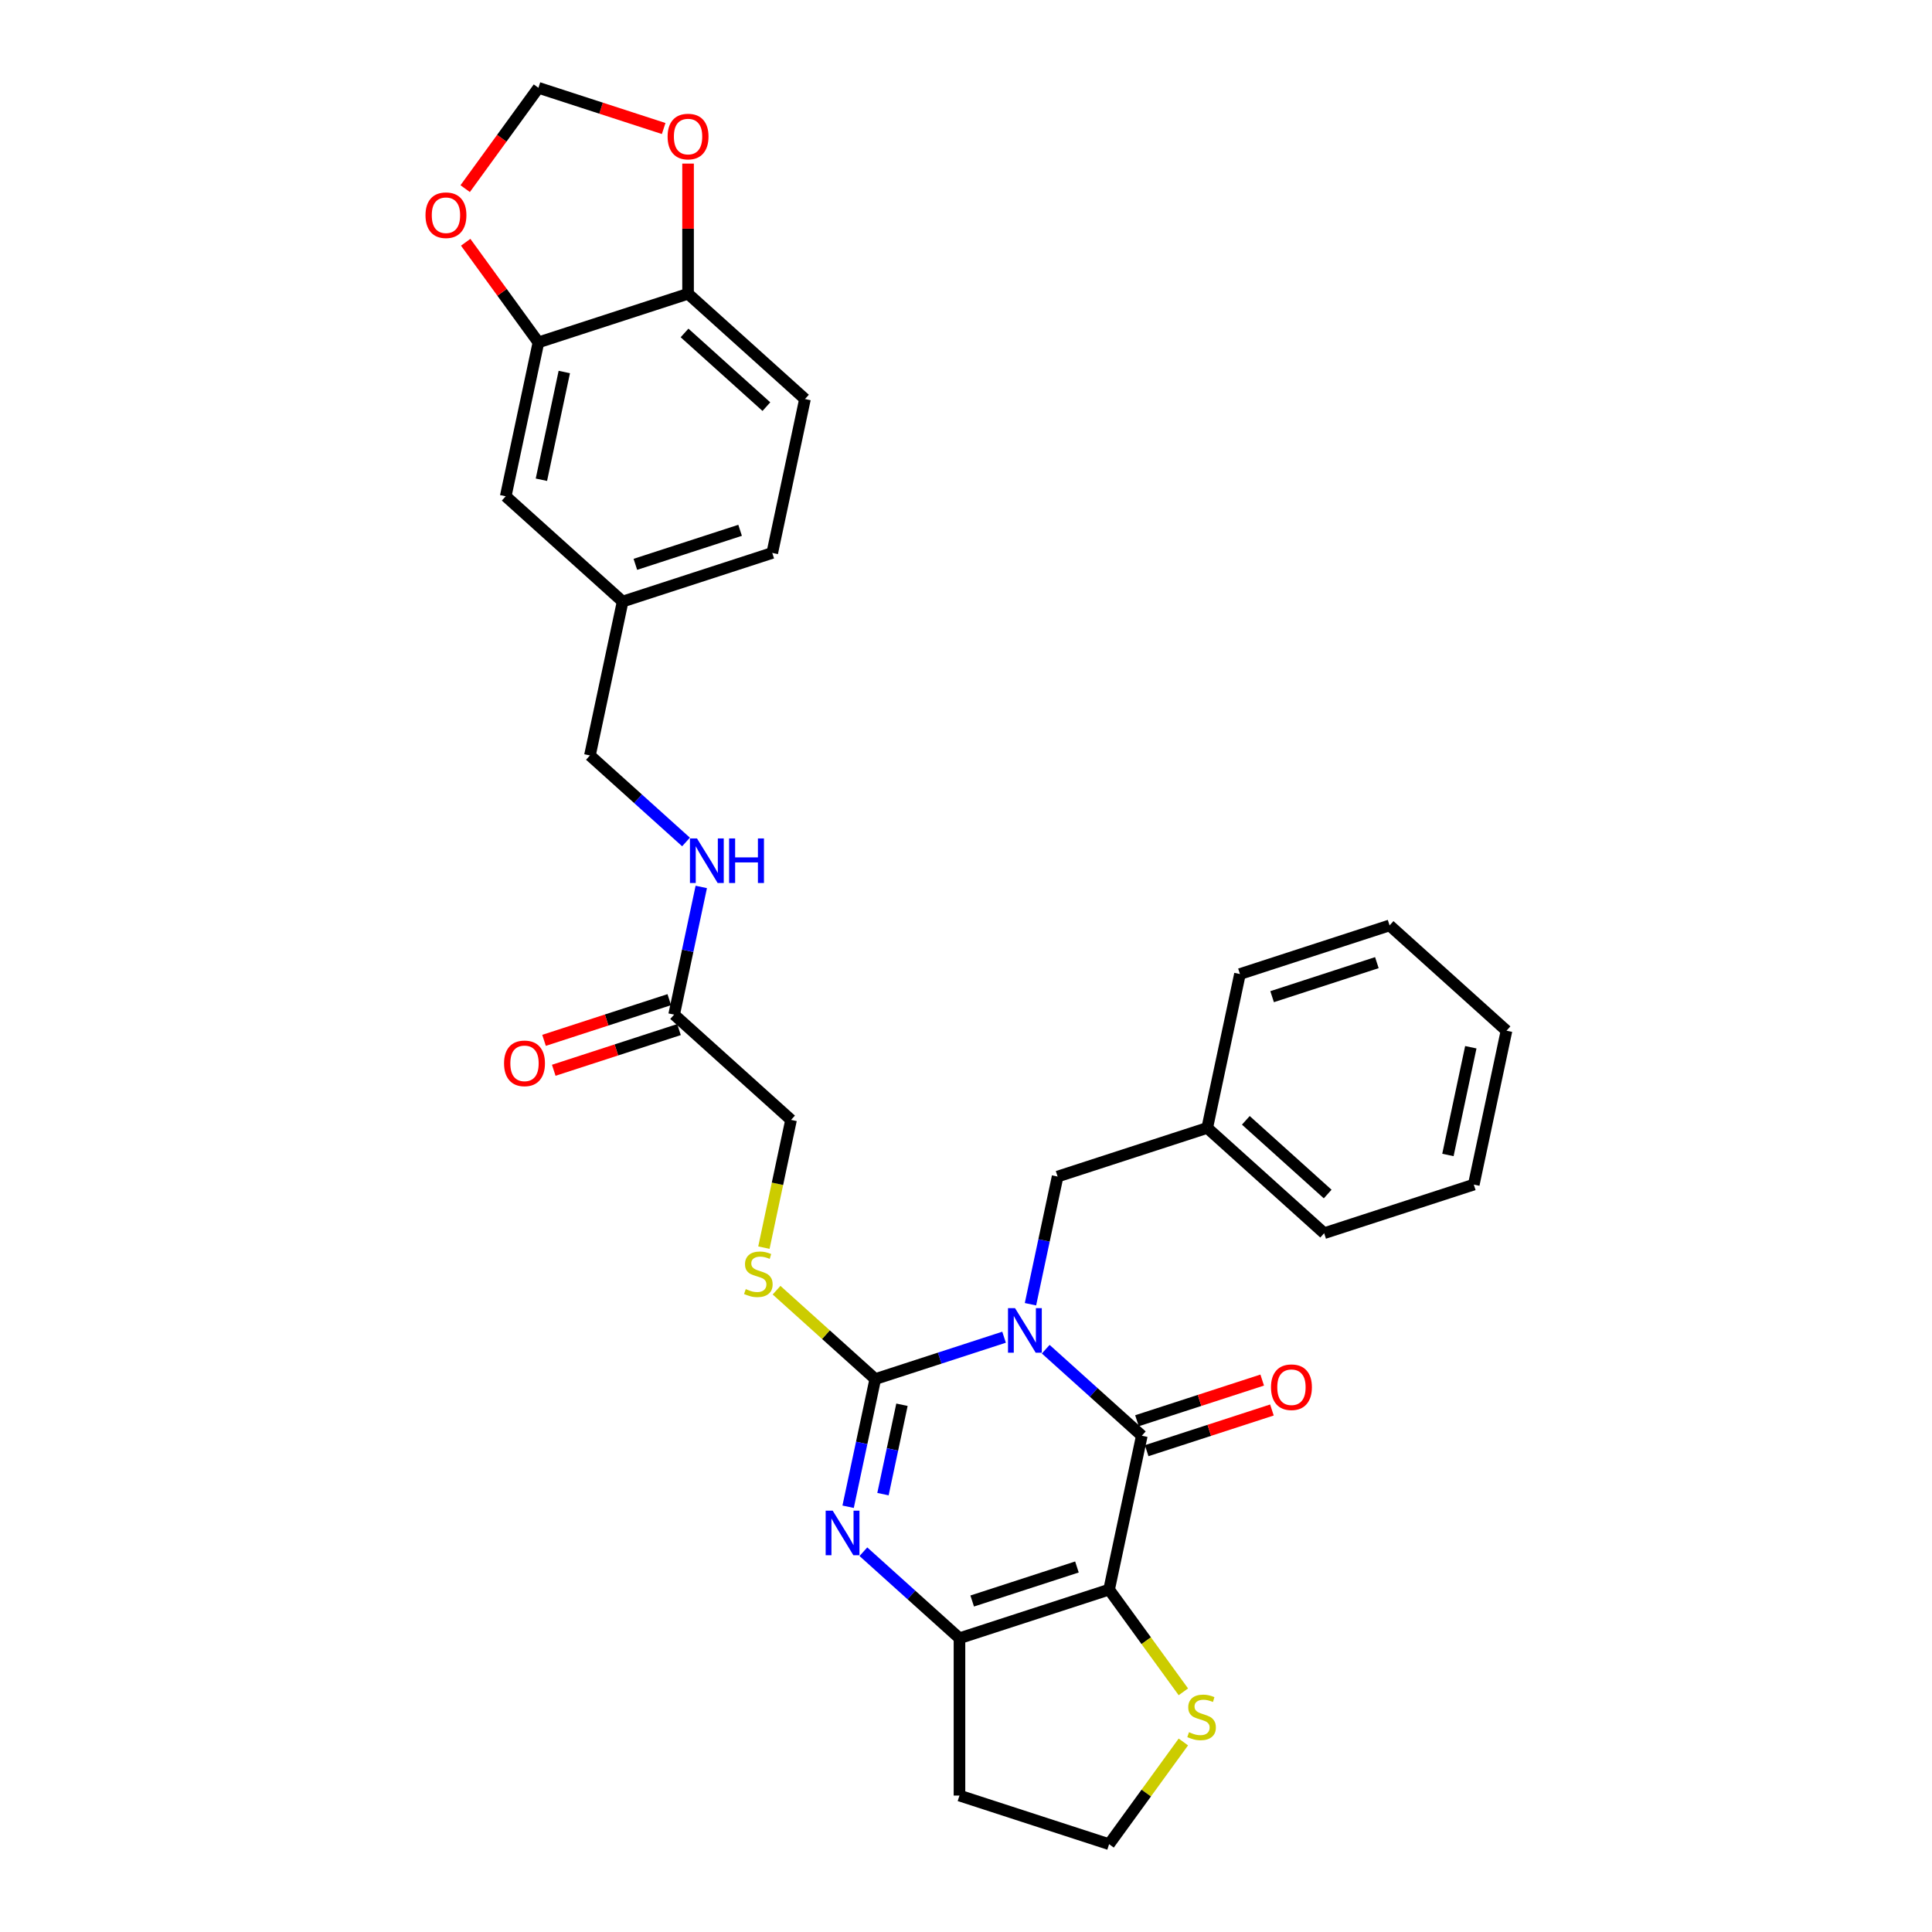 <?xml version='1.0' encoding='iso-8859-1'?>
<svg version='1.1' baseProfile='full'
              xmlns='http://www.w3.org/2000/svg'
                      xmlns:rdkit='http://www.rdkit.org/xml'
                      xmlns:xlink='http://www.w3.org/1999/xlink'
                  xml:space='preserve'
width='1000px' height='1000px' viewBox='0 0 1000 1000'>
<!-- END OF HEADER -->
<rect style='opacity:1.0;fill:#FFFFFF;stroke:none' width='1000' height='1000' x='0' y='0'> </rect>
<path class='bond-0' d='M 519.703,692.139 L 486.369,702.97' style='fill:none;fill-rule:evenodd;stroke:#0000FF;stroke-width:6px;stroke-linecap:butt;stroke-linejoin:miter;stroke-opacity:1' />
<path class='bond-0' d='M 486.369,702.97 L 453.036,713.801' style='fill:none;fill-rule:evenodd;stroke:#000000;stroke-width:6px;stroke-linecap:butt;stroke-linejoin:miter;stroke-opacity:1' />
<path class='bond-1' d='M 541.267,698.344 L 566.135,720.735' style='fill:none;fill-rule:evenodd;stroke:#0000FF;stroke-width:6px;stroke-linecap:butt;stroke-linejoin:miter;stroke-opacity:1' />
<path class='bond-1' d='M 566.135,720.735 L 591.003,743.126' style='fill:none;fill-rule:evenodd;stroke:#000000;stroke-width:6px;stroke-linecap:butt;stroke-linejoin:miter;stroke-opacity:1' />
<path class='bond-7' d='M 533.369,675.069 L 540.392,642.025' style='fill:none;fill-rule:evenodd;stroke:#0000FF;stroke-width:6px;stroke-linecap:butt;stroke-linejoin:miter;stroke-opacity:1' />
<path class='bond-7' d='M 540.392,642.025 L 547.416,608.981' style='fill:none;fill-rule:evenodd;stroke:#000000;stroke-width:6px;stroke-linecap:butt;stroke-linejoin:miter;stroke-opacity:1' />
<path class='bond-3' d='M 453.036,713.801 L 446.012,746.845' style='fill:none;fill-rule:evenodd;stroke:#000000;stroke-width:6px;stroke-linecap:butt;stroke-linejoin:miter;stroke-opacity:1' />
<path class='bond-3' d='M 446.012,746.845 L 438.988,779.889' style='fill:none;fill-rule:evenodd;stroke:#0000FF;stroke-width:6px;stroke-linecap:butt;stroke-linejoin:miter;stroke-opacity:1' />
<path class='bond-3' d='M 466.86,727.1 L 461.943,750.231' style='fill:none;fill-rule:evenodd;stroke:#000000;stroke-width:6px;stroke-linecap:butt;stroke-linejoin:miter;stroke-opacity:1' />
<path class='bond-3' d='M 461.943,750.231 L 457.027,773.362' style='fill:none;fill-rule:evenodd;stroke:#0000FF;stroke-width:6px;stroke-linecap:butt;stroke-linejoin:miter;stroke-opacity:1' />
<path class='bond-6' d='M 453.036,713.801 L 427.492,690.801' style='fill:none;fill-rule:evenodd;stroke:#000000;stroke-width:6px;stroke-linecap:butt;stroke-linejoin:miter;stroke-opacity:1' />
<path class='bond-6' d='M 427.492,690.801 L 401.948,667.801' style='fill:none;fill-rule:evenodd;stroke:#CCCC00;stroke-width:6px;stroke-linecap:butt;stroke-linejoin:miter;stroke-opacity:1' />
<path class='bond-2' d='M 591.003,743.126 L 574.071,822.781' style='fill:none;fill-rule:evenodd;stroke:#000000;stroke-width:6px;stroke-linecap:butt;stroke-linejoin:miter;stroke-opacity:1' />
<path class='bond-10' d='M 593.519,750.871 L 625.932,740.34' style='fill:none;fill-rule:evenodd;stroke:#000000;stroke-width:6px;stroke-linecap:butt;stroke-linejoin:miter;stroke-opacity:1' />
<path class='bond-10' d='M 625.932,740.34 L 658.346,729.808' style='fill:none;fill-rule:evenodd;stroke:#FF0000;stroke-width:6px;stroke-linecap:butt;stroke-linejoin:miter;stroke-opacity:1' />
<path class='bond-10' d='M 588.486,735.381 L 620.899,724.85' style='fill:none;fill-rule:evenodd;stroke:#000000;stroke-width:6px;stroke-linecap:butt;stroke-linejoin:miter;stroke-opacity:1' />
<path class='bond-10' d='M 620.899,724.85 L 653.313,714.318' style='fill:none;fill-rule:evenodd;stroke:#FF0000;stroke-width:6px;stroke-linecap:butt;stroke-linejoin:miter;stroke-opacity:1' />
<path class='bond-4' d='M 574.071,822.781 L 496.622,847.946' style='fill:none;fill-rule:evenodd;stroke:#000000;stroke-width:6px;stroke-linecap:butt;stroke-linejoin:miter;stroke-opacity:1' />
<path class='bond-4' d='M 557.421,811.066 L 503.207,828.682' style='fill:none;fill-rule:evenodd;stroke:#000000;stroke-width:6px;stroke-linecap:butt;stroke-linejoin:miter;stroke-opacity:1' />
<path class='bond-5' d='M 574.071,822.781 L 593.289,849.233' style='fill:none;fill-rule:evenodd;stroke:#000000;stroke-width:6px;stroke-linecap:butt;stroke-linejoin:miter;stroke-opacity:1' />
<path class='bond-5' d='M 593.289,849.233 L 612.507,875.684' style='fill:none;fill-rule:evenodd;stroke:#CCCC00;stroke-width:6px;stroke-linecap:butt;stroke-linejoin:miter;stroke-opacity:1' />
<path class='bond-31' d='M 446.887,803.164 L 471.754,825.555' style='fill:none;fill-rule:evenodd;stroke:#0000FF;stroke-width:6px;stroke-linecap:butt;stroke-linejoin:miter;stroke-opacity:1' />
<path class='bond-31' d='M 471.754,825.555 L 496.622,847.946' style='fill:none;fill-rule:evenodd;stroke:#000000;stroke-width:6px;stroke-linecap:butt;stroke-linejoin:miter;stroke-opacity:1' />
<path class='bond-17' d='M 496.622,847.946 L 496.622,929.381' style='fill:none;fill-rule:evenodd;stroke:#000000;stroke-width:6px;stroke-linecap:butt;stroke-linejoin:miter;stroke-opacity:1' />
<path class='bond-22' d='M 612.507,901.643 L 593.289,928.094' style='fill:none;fill-rule:evenodd;stroke:#CCCC00;stroke-width:6px;stroke-linecap:butt;stroke-linejoin:miter;stroke-opacity:1' />
<path class='bond-22' d='M 593.289,928.094 L 574.071,954.545' style='fill:none;fill-rule:evenodd;stroke:#000000;stroke-width:6px;stroke-linecap:butt;stroke-linejoin:miter;stroke-opacity:1' />
<path class='bond-19' d='M 395.395,645.776 L 402.422,612.715' style='fill:none;fill-rule:evenodd;stroke:#CCCC00;stroke-width:6px;stroke-linecap:butt;stroke-linejoin:miter;stroke-opacity:1' />
<path class='bond-19' d='M 402.422,612.715 L 409.449,579.655' style='fill:none;fill-rule:evenodd;stroke:#000000;stroke-width:6px;stroke-linecap:butt;stroke-linejoin:miter;stroke-opacity:1' />
<path class='bond-24' d='M 547.416,608.981 L 624.865,583.816' style='fill:none;fill-rule:evenodd;stroke:#000000;stroke-width:6px;stroke-linecap:butt;stroke-linejoin:miter;stroke-opacity:1' />
<path class='bond-8' d='M 278.69,177.219 L 261.759,256.874' style='fill:none;fill-rule:evenodd;stroke:#000000;stroke-width:6px;stroke-linecap:butt;stroke-linejoin:miter;stroke-opacity:1' />
<path class='bond-8' d='M 292.081,192.553 L 280.229,248.312' style='fill:none;fill-rule:evenodd;stroke:#000000;stroke-width:6px;stroke-linecap:butt;stroke-linejoin:miter;stroke-opacity:1' />
<path class='bond-12' d='M 278.69,177.219 L 259.863,151.305' style='fill:none;fill-rule:evenodd;stroke:#000000;stroke-width:6px;stroke-linecap:butt;stroke-linejoin:miter;stroke-opacity:1' />
<path class='bond-12' d='M 259.863,151.305 L 241.036,125.392' style='fill:none;fill-rule:evenodd;stroke:#FF0000;stroke-width:6px;stroke-linecap:butt;stroke-linejoin:miter;stroke-opacity:1' />
<path class='bond-34' d='M 278.69,177.219 L 356.139,152.054' style='fill:none;fill-rule:evenodd;stroke:#000000;stroke-width:6px;stroke-linecap:butt;stroke-linejoin:miter;stroke-opacity:1' />
<path class='bond-9' d='M 348.932,525.165 L 409.449,579.655' style='fill:none;fill-rule:evenodd;stroke:#000000;stroke-width:6px;stroke-linecap:butt;stroke-linejoin:miter;stroke-opacity:1' />
<path class='bond-15' d='M 348.932,525.165 L 355.955,492.121' style='fill:none;fill-rule:evenodd;stroke:#000000;stroke-width:6px;stroke-linecap:butt;stroke-linejoin:miter;stroke-opacity:1' />
<path class='bond-15' d='M 355.955,492.121 L 362.979,459.077' style='fill:none;fill-rule:evenodd;stroke:#0000FF;stroke-width:6px;stroke-linecap:butt;stroke-linejoin:miter;stroke-opacity:1' />
<path class='bond-18' d='M 346.415,517.42 L 314.002,527.952' style='fill:none;fill-rule:evenodd;stroke:#000000;stroke-width:6px;stroke-linecap:butt;stroke-linejoin:miter;stroke-opacity:1' />
<path class='bond-18' d='M 314.002,527.952 L 281.589,538.483' style='fill:none;fill-rule:evenodd;stroke:#FF0000;stroke-width:6px;stroke-linecap:butt;stroke-linejoin:miter;stroke-opacity:1' />
<path class='bond-18' d='M 351.448,532.91 L 319.035,543.441' style='fill:none;fill-rule:evenodd;stroke:#000000;stroke-width:6px;stroke-linecap:butt;stroke-linejoin:miter;stroke-opacity:1' />
<path class='bond-18' d='M 319.035,543.441 L 286.621,553.973' style='fill:none;fill-rule:evenodd;stroke:#FF0000;stroke-width:6px;stroke-linecap:butt;stroke-linejoin:miter;stroke-opacity:1' />
<path class='bond-11' d='M 356.139,152.054 L 416.656,206.544' style='fill:none;fill-rule:evenodd;stroke:#000000;stroke-width:6px;stroke-linecap:butt;stroke-linejoin:miter;stroke-opacity:1' />
<path class='bond-11' d='M 354.318,172.331 L 396.681,210.474' style='fill:none;fill-rule:evenodd;stroke:#000000;stroke-width:6px;stroke-linecap:butt;stroke-linejoin:miter;stroke-opacity:1' />
<path class='bond-13' d='M 356.139,152.054 L 356.139,118.364' style='fill:none;fill-rule:evenodd;stroke:#000000;stroke-width:6px;stroke-linecap:butt;stroke-linejoin:miter;stroke-opacity:1' />
<path class='bond-13' d='M 356.139,118.364 L 356.139,84.675' style='fill:none;fill-rule:evenodd;stroke:#FF0000;stroke-width:6px;stroke-linecap:butt;stroke-linejoin:miter;stroke-opacity:1' />
<path class='bond-14' d='M 240.775,97.639 L 259.733,71.547' style='fill:none;fill-rule:evenodd;stroke:#FF0000;stroke-width:6px;stroke-linecap:butt;stroke-linejoin:miter;stroke-opacity:1' />
<path class='bond-14' d='M 259.733,71.547 L 278.69,45.455' style='fill:none;fill-rule:evenodd;stroke:#000000;stroke-width:6px;stroke-linecap:butt;stroke-linejoin:miter;stroke-opacity:1' />
<path class='bond-35' d='M 343.516,66.518 L 311.103,55.986' style='fill:none;fill-rule:evenodd;stroke:#FF0000;stroke-width:6px;stroke-linecap:butt;stroke-linejoin:miter;stroke-opacity:1' />
<path class='bond-35' d='M 311.103,55.986 L 278.69,45.455' style='fill:none;fill-rule:evenodd;stroke:#000000;stroke-width:6px;stroke-linecap:butt;stroke-linejoin:miter;stroke-opacity:1' />
<path class='bond-23' d='M 355.081,435.801 L 330.213,413.41' style='fill:none;fill-rule:evenodd;stroke:#0000FF;stroke-width:6px;stroke-linecap:butt;stroke-linejoin:miter;stroke-opacity:1' />
<path class='bond-23' d='M 330.213,413.41 L 305.345,391.019' style='fill:none;fill-rule:evenodd;stroke:#000000;stroke-width:6px;stroke-linecap:butt;stroke-linejoin:miter;stroke-opacity:1' />
<path class='bond-16' d='M 261.759,256.874 L 322.276,311.364' style='fill:none;fill-rule:evenodd;stroke:#000000;stroke-width:6px;stroke-linecap:butt;stroke-linejoin:miter;stroke-opacity:1' />
<path class='bond-32' d='M 496.622,929.381 L 574.071,954.545' style='fill:none;fill-rule:evenodd;stroke:#000000;stroke-width:6px;stroke-linecap:butt;stroke-linejoin:miter;stroke-opacity:1' />
<path class='bond-20' d='M 416.656,206.544 L 399.725,286.199' style='fill:none;fill-rule:evenodd;stroke:#000000;stroke-width:6px;stroke-linecap:butt;stroke-linejoin:miter;stroke-opacity:1' />
<path class='bond-21' d='M 322.276,311.364 L 305.345,391.019' style='fill:none;fill-rule:evenodd;stroke:#000000;stroke-width:6px;stroke-linecap:butt;stroke-linejoin:miter;stroke-opacity:1' />
<path class='bond-25' d='M 322.276,311.364 L 399.725,286.199' style='fill:none;fill-rule:evenodd;stroke:#000000;stroke-width:6px;stroke-linecap:butt;stroke-linejoin:miter;stroke-opacity:1' />
<path class='bond-25' d='M 328.861,292.1 L 383.075,274.484' style='fill:none;fill-rule:evenodd;stroke:#000000;stroke-width:6px;stroke-linecap:butt;stroke-linejoin:miter;stroke-opacity:1' />
<path class='bond-26' d='M 624.865,583.816 L 685.383,638.307' style='fill:none;fill-rule:evenodd;stroke:#000000;stroke-width:6px;stroke-linecap:butt;stroke-linejoin:miter;stroke-opacity:1' />
<path class='bond-26' d='M 644.841,579.886 L 687.203,618.029' style='fill:none;fill-rule:evenodd;stroke:#000000;stroke-width:6px;stroke-linecap:butt;stroke-linejoin:miter;stroke-opacity:1' />
<path class='bond-27' d='M 624.865,583.816 L 641.796,504.161' style='fill:none;fill-rule:evenodd;stroke:#000000;stroke-width:6px;stroke-linecap:butt;stroke-linejoin:miter;stroke-opacity:1' />
<path class='bond-29' d='M 685.383,638.307 L 762.832,613.142' style='fill:none;fill-rule:evenodd;stroke:#000000;stroke-width:6px;stroke-linecap:butt;stroke-linejoin:miter;stroke-opacity:1' />
<path class='bond-28' d='M 641.796,504.161 L 719.245,478.996' style='fill:none;fill-rule:evenodd;stroke:#000000;stroke-width:6px;stroke-linecap:butt;stroke-linejoin:miter;stroke-opacity:1' />
<path class='bond-28' d='M 658.446,515.876 L 712.661,498.261' style='fill:none;fill-rule:evenodd;stroke:#000000;stroke-width:6px;stroke-linecap:butt;stroke-linejoin:miter;stroke-opacity:1' />
<path class='bond-30' d='M 719.245,478.996 L 779.763,533.487' style='fill:none;fill-rule:evenodd;stroke:#000000;stroke-width:6px;stroke-linecap:butt;stroke-linejoin:miter;stroke-opacity:1' />
<path class='bond-33' d='M 762.832,613.142 L 779.763,533.487' style='fill:none;fill-rule:evenodd;stroke:#000000;stroke-width:6px;stroke-linecap:butt;stroke-linejoin:miter;stroke-opacity:1' />
<path class='bond-33' d='M 749.44,597.807 L 761.292,542.049' style='fill:none;fill-rule:evenodd;stroke:#000000;stroke-width:6px;stroke-linecap:butt;stroke-linejoin:miter;stroke-opacity:1' />
<path  class='atom-0' d='M 525.387 677.105
L 532.944 689.32
Q 533.693 690.525, 534.899 692.708
Q 536.104 694.89, 536.169 695.02
L 536.169 677.105
L 539.231 677.105
L 539.231 700.167
L 536.071 700.167
L 527.96 686.812
Q 527.016 685.248, 526.006 683.457
Q 525.029 681.665, 524.735 681.111
L 524.735 700.167
L 521.739 700.167
L 521.739 677.105
L 525.387 677.105
' fill='#0000FF'/>
<path  class='atom-4' d='M 431.007 781.925
L 438.564 794.14
Q 439.313 795.345, 440.518 797.527
Q 441.724 799.71, 441.789 799.84
L 441.789 781.925
L 444.851 781.925
L 444.851 804.987
L 441.691 804.987
L 433.58 791.632
Q 432.635 790.068, 431.626 788.276
Q 430.648 786.485, 430.355 785.931
L 430.355 804.987
L 427.359 804.987
L 427.359 781.925
L 431.007 781.925
' fill='#0000FF'/>
<path  class='atom-6' d='M 615.423 896.579
Q 615.683 896.677, 616.758 897.133
Q 617.833 897.589, 619.006 897.882
Q 620.211 898.142, 621.384 898.142
Q 623.566 898.142, 624.836 897.1
Q 626.107 896.025, 626.107 894.168
Q 626.107 892.898, 625.455 892.116
Q 624.836 891.335, 623.859 890.911
Q 622.882 890.488, 621.253 889.999
Q 619.201 889.38, 617.963 888.794
Q 616.758 888.207, 615.879 886.97
Q 615.032 885.732, 615.032 883.647
Q 615.032 880.748, 616.986 878.956
Q 618.973 877.165, 622.882 877.165
Q 625.553 877.165, 628.582 878.435
L 627.833 880.943
Q 625.064 879.803, 622.98 879.803
Q 620.732 879.803, 619.494 880.748
Q 618.257 881.66, 618.289 883.256
Q 618.289 884.494, 618.908 885.243
Q 619.559 885.992, 620.472 886.416
Q 621.416 886.839, 622.98 887.328
Q 625.064 887.979, 626.302 888.631
Q 627.54 889.282, 628.42 890.618
Q 629.332 891.921, 629.332 894.168
Q 629.332 897.361, 627.182 899.087
Q 625.064 900.781, 621.514 900.781
Q 619.462 900.781, 617.898 900.325
Q 616.367 899.901, 614.543 899.152
L 615.423 896.579
' fill='#CCCC00'/>
<path  class='atom-7' d='M 386.003 667.226
Q 386.264 667.323, 387.339 667.779
Q 388.414 668.235, 389.586 668.529
Q 390.792 668.789, 391.964 668.789
Q 394.147 668.789, 395.417 667.747
Q 396.688 666.672, 396.688 664.815
Q 396.688 663.545, 396.036 662.763
Q 395.417 661.981, 394.44 661.558
Q 393.463 661.134, 391.834 660.646
Q 389.782 660.027, 388.544 659.44
Q 387.339 658.854, 386.459 657.616
Q 385.612 656.379, 385.612 654.294
Q 385.612 651.395, 387.567 649.603
Q 389.554 647.812, 393.463 647.812
Q 396.134 647.812, 399.163 649.082
L 398.414 651.59
Q 395.645 650.45, 393.56 650.45
Q 391.313 650.45, 390.075 651.395
Q 388.837 652.307, 388.87 653.903
Q 388.87 655.141, 389.489 655.89
Q 390.14 656.639, 391.052 657.063
Q 391.997 657.486, 393.56 657.975
Q 395.645 658.626, 396.883 659.278
Q 398.121 659.929, 399 661.265
Q 399.912 662.568, 399.912 664.815
Q 399.912 668.007, 397.762 669.734
Q 395.645 671.428, 392.095 671.428
Q 390.042 671.428, 388.479 670.972
Q 386.948 670.548, 385.124 669.799
L 386.003 667.226
' fill='#CCCC00'/>
<path  class='atom-11' d='M 657.865 718.027
Q 657.865 712.489, 660.601 709.395
Q 663.337 706.3, 668.451 706.3
Q 673.566 706.3, 676.302 709.395
Q 679.038 712.489, 679.038 718.027
Q 679.038 723.629, 676.269 726.822
Q 673.5 729.981, 668.451 729.981
Q 663.37 729.981, 660.601 726.822
Q 657.865 723.662, 657.865 718.027
M 668.451 727.375
Q 671.969 727.375, 673.859 725.03
Q 675.781 722.652, 675.781 718.027
Q 675.781 713.499, 673.859 711.219
Q 671.969 708.906, 668.451 708.906
Q 664.933 708.906, 663.012 711.186
Q 661.122 713.466, 661.122 718.027
Q 661.122 722.685, 663.012 725.03
Q 664.933 727.375, 668.451 727.375
' fill='#FF0000'/>
<path  class='atom-13' d='M 220.237 111.402
Q 220.237 105.864, 222.973 102.77
Q 225.71 99.675, 230.824 99.675
Q 235.938 99.675, 238.674 102.77
Q 241.41 105.864, 241.41 111.402
Q 241.41 117.004, 238.641 120.197
Q 235.873 123.356, 230.824 123.356
Q 225.742 123.356, 222.973 120.197
Q 220.237 117.037, 220.237 111.402
M 230.824 120.75
Q 234.342 120.75, 236.231 118.405
Q 238.153 116.027, 238.153 111.402
Q 238.153 106.874, 236.231 104.594
Q 234.342 102.281, 230.824 102.281
Q 227.306 102.281, 225.384 104.561
Q 223.495 106.841, 223.495 111.402
Q 223.495 116.06, 225.384 118.405
Q 227.306 120.75, 230.824 120.75
' fill='#FF0000'/>
<path  class='atom-14' d='M 345.552 70.684
Q 345.552 65.147, 348.288 62.052
Q 351.025 58.958, 356.139 58.958
Q 361.253 58.958, 363.989 62.052
Q 366.725 65.147, 366.725 70.684
Q 366.725 76.287, 363.956 79.479
Q 361.188 82.639, 356.139 82.639
Q 351.057 82.639, 348.288 79.479
Q 345.552 76.32, 345.552 70.684
M 356.139 80.033
Q 359.657 80.033, 361.546 77.688
Q 363.468 75.31, 363.468 70.684
Q 363.468 66.157, 361.546 63.876
Q 359.657 61.564, 356.139 61.564
Q 352.621 61.564, 350.699 63.844
Q 348.81 66.124, 348.81 70.684
Q 348.81 75.342, 350.699 77.688
Q 352.621 80.033, 356.139 80.033
' fill='#FF0000'/>
<path  class='atom-16' d='M 360.765 433.978
L 368.322 446.194
Q 369.071 447.399, 370.277 449.581
Q 371.482 451.764, 371.547 451.894
L 371.547 433.978
L 374.609 433.978
L 374.609 457.041
L 371.449 457.041
L 363.338 443.685
Q 362.394 442.122, 361.384 440.33
Q 360.407 438.539, 360.114 437.985
L 360.114 457.041
L 357.117 457.041
L 357.117 433.978
L 360.765 433.978
' fill='#0000FF'/>
<path  class='atom-16' d='M 377.378 433.978
L 380.505 433.978
L 380.505 443.783
L 392.296 443.783
L 392.296 433.978
L 395.424 433.978
L 395.424 457.041
L 392.296 457.041
L 392.296 446.389
L 380.505 446.389
L 380.505 457.041
L 377.378 457.041
L 377.378 433.978
' fill='#0000FF'/>
<path  class='atom-19' d='M 260.896 550.395
Q 260.896 544.857, 263.632 541.762
Q 266.369 538.668, 271.483 538.668
Q 276.597 538.668, 279.333 541.762
Q 282.069 544.857, 282.069 550.395
Q 282.069 555.997, 279.3 559.189
Q 276.532 562.349, 271.483 562.349
Q 266.401 562.349, 263.632 559.189
Q 260.896 556.03, 260.896 550.395
M 271.483 559.743
Q 275.001 559.743, 276.89 557.398
Q 278.812 555.02, 278.812 550.395
Q 278.812 545.867, 276.89 543.587
Q 275.001 541.274, 271.483 541.274
Q 267.965 541.274, 266.043 543.554
Q 264.154 545.834, 264.154 550.395
Q 264.154 555.053, 266.043 557.398
Q 267.965 559.743, 271.483 559.743
' fill='#FF0000'/>
</svg>
